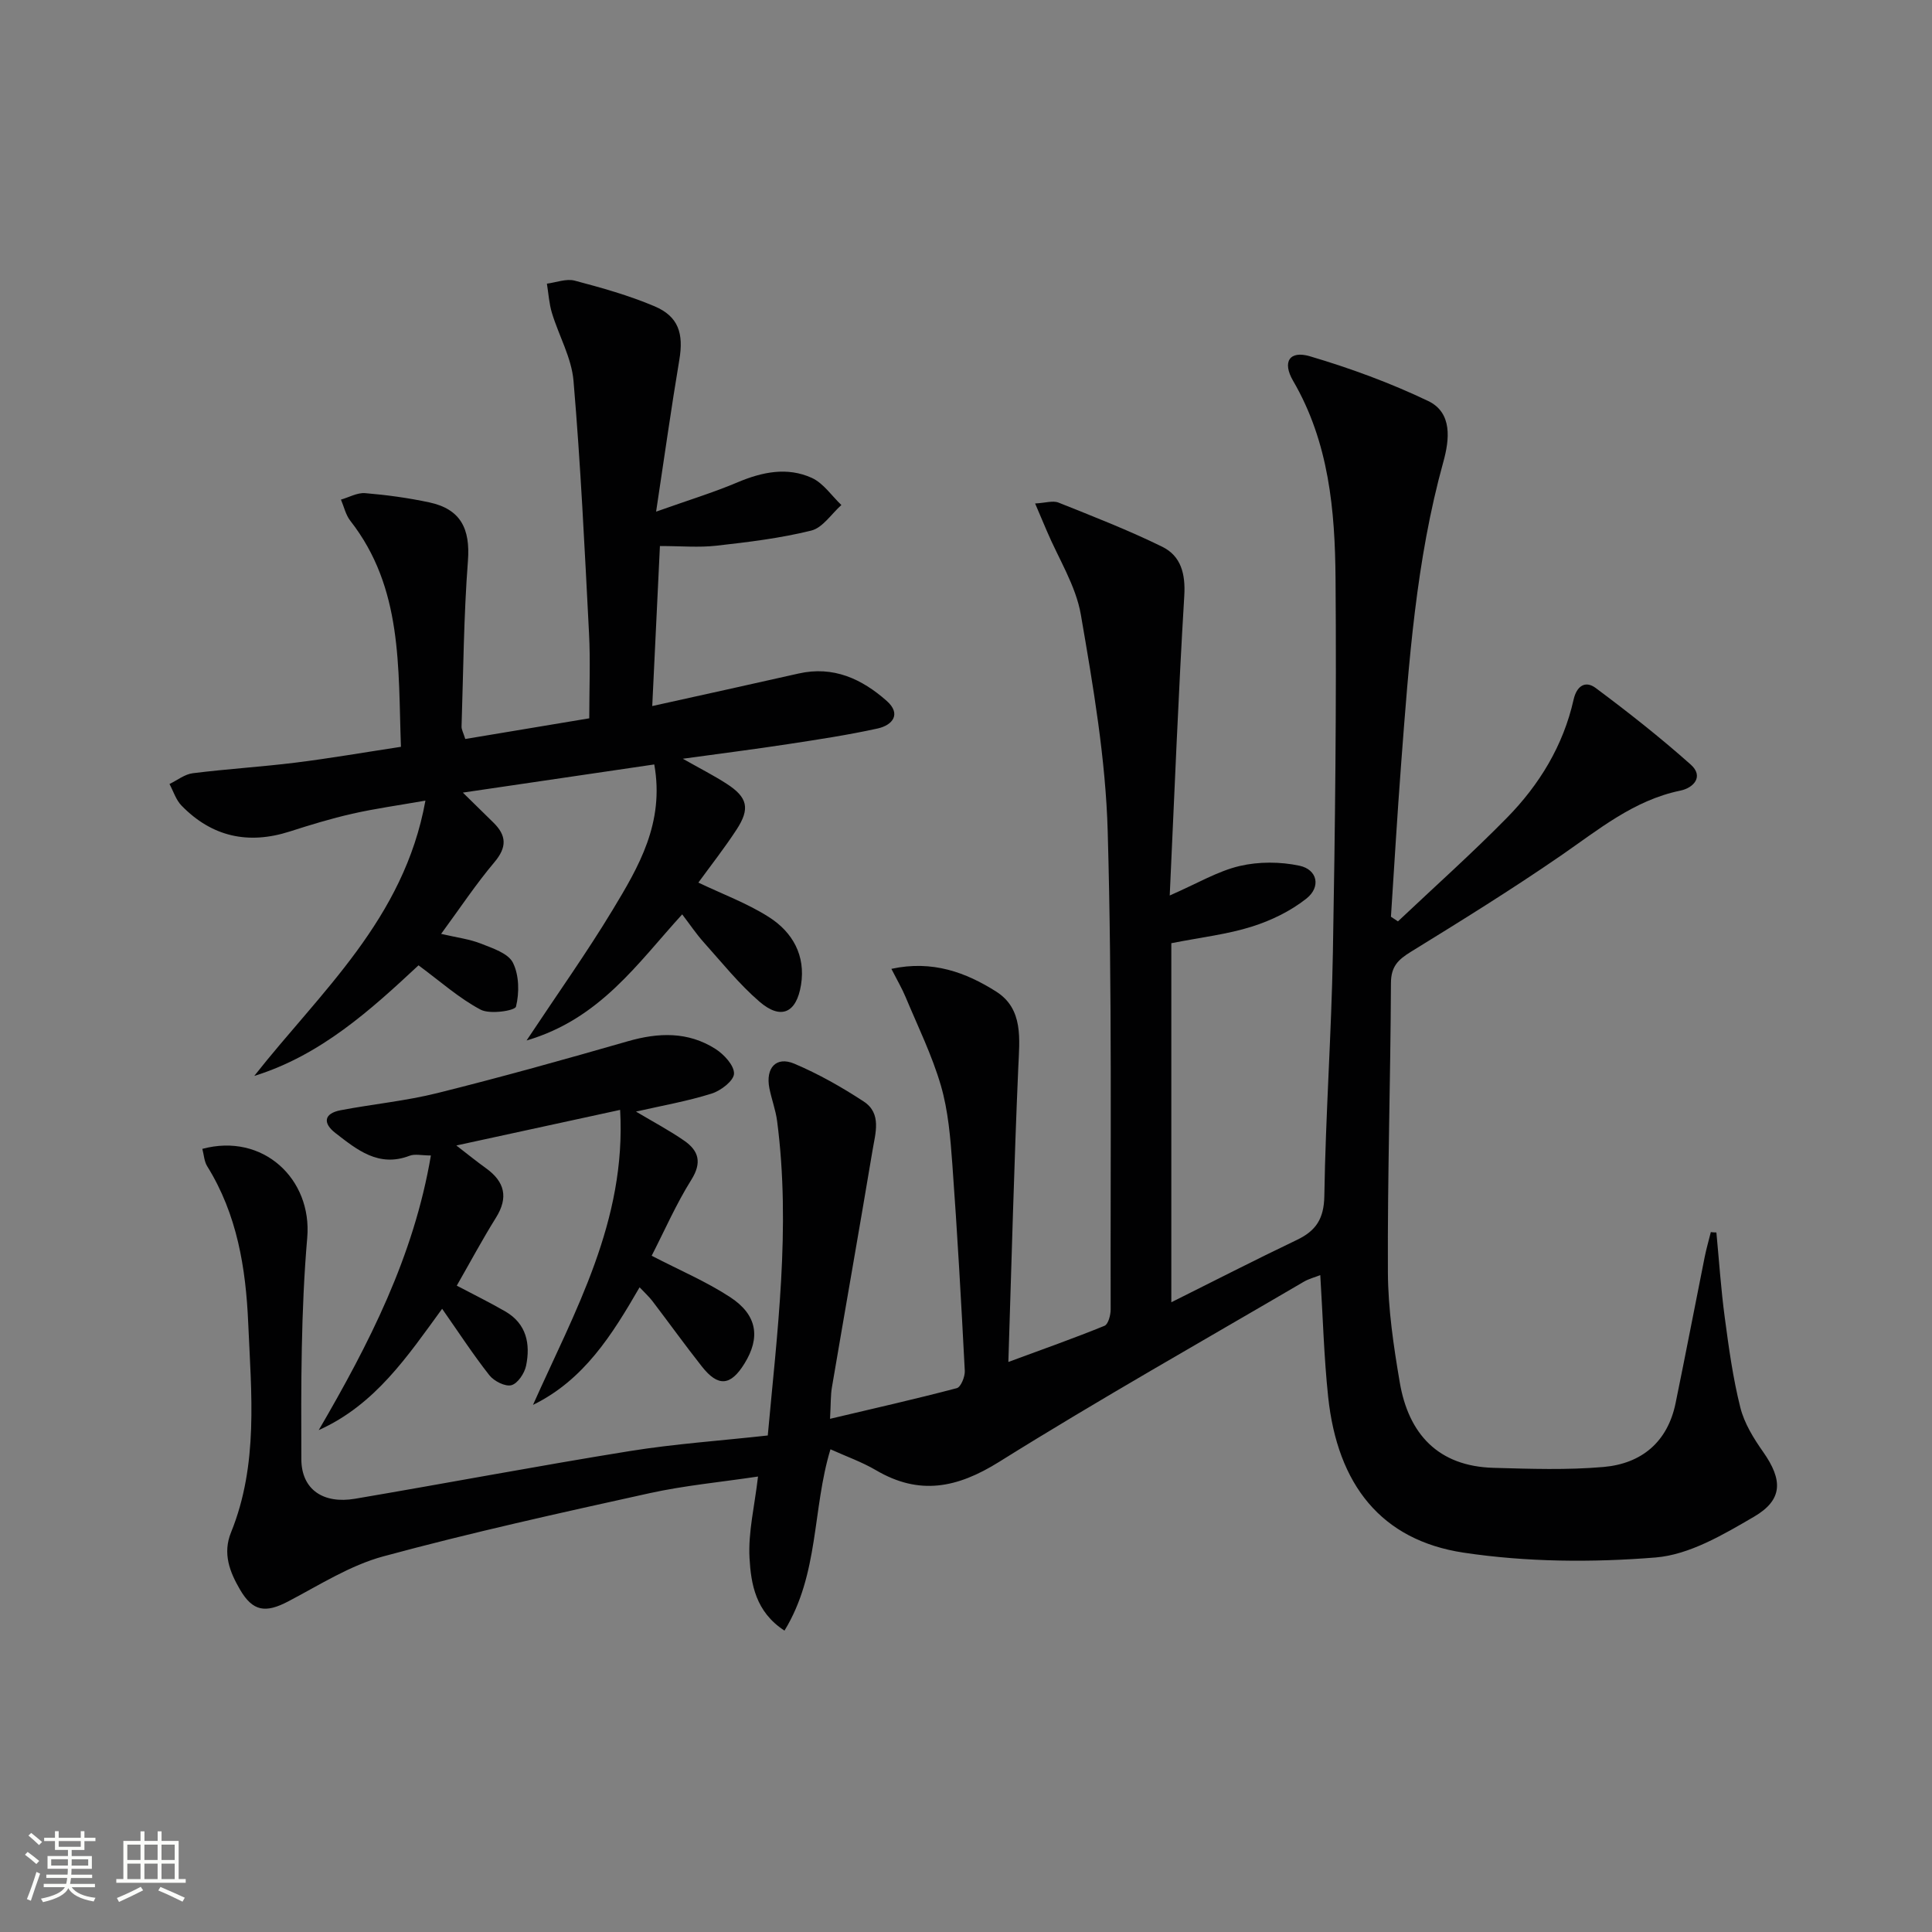 <svg enable-background="new 0 0 400 400" viewBox="0 0 400 400" xmlns="http://www.w3.org/2000/svg"><rect x="0" y="0" width="400" height="400" fill="#808080" stroke="none"/><path d="m5.17 384 .55-.58c.85.61 1.65 1.24 2.4 1.87l-.59.64c-.83-.73-1.62-1.38-2.36-1.93m1.22 9.53-.82-.34c.71-1.76 1.37-3.64 1.98-5.63.24.13.5.25.76.36-.6 1.67-1.24 3.54-1.92 5.61m-.5-13.5.57-.54c.56.44 1.31 1.06 2.26 1.87l-.64.64c-.68-.66-1.41-1.32-2.19-1.97m3.25.46h2.24v-1.36h.77v1.36h4.57v-1.36h.76v1.36h2.28v.69h-2.28v1.84h-2.64v1.26h4.18v2.64h-4.21c0 .45-.02.86-.05 1.21h4.32v.69h-4.38c-.04.34-.1.75-.19 1.22h5.15v.69h-4.82c.87 1.19 2.51 1.92 4.93 2.19-.17.31-.3.57-.37.76-2.77-.49-4.52-1.41-5.26-2.76-.56 1.26-2.3 2.23-5.24 2.9-.12-.24-.26-.48-.43-.72 2.73-.55 4.38-1.34 4.96-2.38h-4.38v-.69h4.65c.1-.38.17-.79.21-1.22h-4.32v-.69h4.4c.03-.34.05-.75.05-1.21h-4.2v-2.64h4.23v-1.26h-2.69v-1.84h-2.24zm1.46 4.46v1.29h3.45c.01-.4.02-.57.01-.53v-.32-.45h-3.46zm1.55-2.59h4.57v-1.19h-4.57zm6.11 2.59h-3.42v.77c-.01.19-.01.37-.02.53h3.44z" fill="#fbfcfa"/><path d="m32.63 379.16h.82v1.98h3.54v7.89h1.46v.78h-14.37v-.78h1.46v-7.89h3.55v-1.98h.82v1.98h2.73v-1.98zm-3.49 11.48.5.73c-1.61.82-3.28 1.63-5 2.41-.13-.27-.28-.55-.44-.82 1.75-.72 3.4-1.49 4.94-2.32m-2.78-5.55h2.73v-3.18h-2.73zm0 3.95h2.73v-3.2h-2.73zm3.54-3.95h2.73v-3.18h-2.73zm0 3.95h2.73v-3.2h-2.73zm7.89 4.68c-1.84-.92-3.51-1.7-5.02-2.32l.45-.73c1.89.8 3.57 1.55 5.04 2.23zm-1.62-11.81h-2.73v3.18h2.73zm-2.73 7.13h2.73v-3.2h-2.73z" fill="#fbfcfa"/><g fill="#010102"><path d="m355.36 255.17c.56 5.89.95 11.79 1.74 17.65.83 6.24 1.69 12.52 3.22 18.6.82 3.27 2.76 6.4 4.74 9.21 4.04 5.76 4.12 9.87-1.91 13.39-6.34 3.7-13.37 7.87-20.38 8.44-13.16 1.06-26.71.96-39.75-1-17.06-2.58-26.11-14.07-28.04-32.26-.87-8.23-1.09-16.53-1.63-25.2-1.08.43-2.33.74-3.41 1.37-21.08 12.35-42.38 24.36-63.09 37.3-8.7 5.43-16.52 6.99-25.49 1.72-2.95-1.73-6.23-2.88-9.42-4.33-3.78 12.41-2.32 25.77-9.52 37.54-5.98-3.87-6.94-9.65-7.24-15.02-.3-5.32 1.05-10.74 1.76-16.88-7.82 1.17-15.24 1.86-22.46 3.45-18.44 4.07-36.9 8.14-55.12 13.08-6.91 1.87-13.26 5.96-19.7 9.33-4.68 2.45-7.32 2.1-9.98-2.47-2.12-3.64-3.62-7.45-1.85-11.82 5.71-14.07 4.19-28.78 3.56-43.35-.49-11.37-2.29-22.49-8.48-32.44-.64-1.02-.69-2.4-1.02-3.62 12.59-3.38 22.76 6.27 21.72 18.38-1.31 15.22-1.28 30.59-1.22 45.89.03 6.31 4.59 9.28 11.12 8.17 18.97-3.22 37.88-6.81 56.88-9.87 9.25-1.49 18.64-2.13 28.57-3.23 1.9-21.05 4.82-42.98 1.93-65.12-.3-2.29-1.15-4.5-1.6-6.78-.82-4.19 1.4-6.66 5.15-5.08 5.01 2.12 9.83 4.85 14.39 7.84 3.77 2.47 2.4 6.58 1.82 10.1-2.74 16.37-5.63 32.71-8.41 49.07-.28 1.62-.21 3.29-.39 6.52 9.13-2.16 17.73-4.1 26.25-6.35.83-.22 1.71-2.37 1.65-3.58-.74-14.27-1.54-28.55-2.58-42.8-.4-5.45-.85-11.03-2.36-16.23-1.83-6.29-4.77-12.27-7.31-18.35-.74-1.78-1.73-3.46-2.95-5.85 8.51-1.85 15.47.76 21.69 4.7 5.69 3.61 4.84 9.85 4.58 15.82-.86 19.76-1.36 39.53-2.05 60.87 7.43-2.74 13.73-4.97 19.91-7.49.77-.32 1.27-2.21 1.27-3.38-.07-32.99.32-65.99-.61-98.96-.42-15.01-3-30.03-5.56-44.88-1.04-6.03-4.64-11.63-7.08-17.42-.69-1.63-1.39-3.26-2.39-5.61 2.11-.11 3.68-.65 4.85-.18 7.23 2.89 14.51 5.72 21.49 9.15 3.87 1.91 4.82 5.62 4.54 10.18-1.22 20.23-2.01 40.49-3.01 62.01 5.75-2.51 9.93-5.03 14.46-6.1 3.95-.93 8.43-.91 12.41-.06 3.71.8 4.48 4.38 1.43 6.8-3.27 2.59-7.3 4.55-11.31 5.81-5.03 1.59-10.37 2.19-16.66 3.43v74.34c8.61-4.29 17.23-8.72 25.98-12.9 3.98-1.9 5.62-4.39 5.7-9.12.26-16.79 1.47-33.56 1.77-50.35.46-25.8.76-51.6.55-77.4-.11-14.14-1.35-28.24-8.78-40.99-2.3-3.94-.76-6.34 3.46-5.1 8.36 2.47 16.65 5.51 24.51 9.27 5.06 2.43 4.39 8.02 3.14 12.55-5.68 20.49-7.15 41.53-8.75 62.57-.8 10.54-1.42 21.1-2.11 31.65.48.32.97.64 1.45.96 7.54-7.12 15.29-14.04 22.55-21.43 6.73-6.85 11.67-14.95 13.81-24.46.66-2.94 2.49-3.99 4.58-2.43 6.75 5.03 13.39 10.26 19.67 15.85 2.78 2.47.6 4.84-2.15 5.4-9.66 2-16.94 8.09-24.75 13.47-10.12 6.97-20.58 13.46-31.05 19.91-2.62 1.62-4.09 3.01-4.11 6.44-.08 19.98-.73 39.95-.63 59.92.04 7.59 1.17 15.23 2.45 22.74 1.82 10.74 7.97 17.41 19.41 17.73 7.6.21 15.25.48 22.8-.18 7.83-.69 13.24-5.14 14.9-13.2 2.07-10.07 4-20.16 6.02-30.24.35-1.75.85-3.46 1.28-5.19.35.06.75.07 1.15.08z"/><path d="m52.64 222.76c13.7-17.41 31-32.4 35.44-57-5.65.99-10.45 1.65-15.16 2.72-4.36.99-8.66 2.3-12.92 3.67-8.6 2.76-16.12 1.11-22.42-5.36-1.15-1.18-1.68-2.96-2.49-4.47 1.6-.77 3.14-2.02 4.81-2.23 7.09-.89 14.23-1.32 21.32-2.2 7.07-.88 14.09-2.1 21.79-3.27-.61-16.45.42-32.87-10.49-46.81-.95-1.22-1.3-2.9-1.93-4.37 1.67-.48 3.39-1.47 5.01-1.34 4.45.37 8.91.98 13.27 1.91 6.54 1.4 8.51 5.49 8.01 12.1-.87 11.4-.95 22.87-1.32 34.31-.02.62.36 1.26.77 2.58 8.54-1.43 17.13-2.86 25.67-4.28 0-6.07.25-11.85-.05-17.61-.9-17.43-1.73-34.87-3.21-52.25-.4-4.78-3.04-9.35-4.47-14.07-.59-1.95-.71-4.04-1.04-6.06 1.92-.25 4-1.08 5.74-.63 5.6 1.48 11.23 3.06 16.54 5.31 4.99 2.11 6.05 5.67 5.14 11.08-1.67 9.92-3.06 19.88-4.81 31.44 6.73-2.39 11.9-3.97 16.84-6.06 5.11-2.16 10.3-3.24 15.39-.93 2.4 1.09 4.11 3.7 6.13 5.62-2.06 1.83-3.87 4.71-6.24 5.29-6.42 1.59-13.05 2.39-19.64 3.13-3.61.41-7.3.07-11.69.07-.53 11.01-1.04 21.67-1.59 33.13 10.59-2.35 20.44-4.5 30.28-6.73 7.21-1.64 13.12 1.11 18.27 5.67 3.05 2.71 1.23 5.02-1.9 5.71-6.14 1.35-12.37 2.29-18.59 3.24-6.86 1.05-13.75 1.92-21.73 3.02 3.66 2.07 6.44 3.48 9.04 5.16 4.38 2.82 4.94 5.14 2.08 9.52-2.53 3.87-5.39 7.51-7.9 10.96 5.01 2.4 10.13 4.28 14.62 7.15 4.88 3.11 7.62 7.94 6.63 14.04-.94 5.81-4.15 7.29-8.58 3.48-4.25-3.66-7.81-8.13-11.58-12.33-1.53-1.71-2.82-3.64-4.44-5.76-9.21 10.08-16.98 21.64-32.22 26.11 6.46-9.74 12.47-18.18 17.81-27.02 5.38-8.91 10.79-18.02 8.63-30.13-13.05 1.92-25.89 3.81-39.63 5.83 2.61 2.56 4.47 4.38 6.33 6.21 2.72 2.67 2.83 5.08.21 8.19-3.83 4.54-7.13 9.52-11.04 14.85 3.27.76 5.87 1.08 8.23 2.01 2.42.96 5.65 2 6.63 3.95 1.3 2.58 1.35 6.24.64 9.1-.21.85-5.39 1.65-7.32.63-4.46-2.36-8.33-5.84-12.86-9.18-9.83 9.16-20.2 18.62-34.01 22.9z"/><path d="m131.67 230.14c3.57 2.13 6.93 3.9 10.02 6.05 2.97 2.07 3.68 4.5 1.45 8.06-3.15 5.03-5.55 10.53-8.22 15.74 5.81 3.01 11.34 5.35 16.28 8.59 5.6 3.67 6.27 8.35 2.93 13.74-2.87 4.64-5.45 4.87-8.82.59-3.5-4.44-6.8-9.03-10.23-13.53-.69-.91-1.56-1.69-2.66-2.86-5.67 9.8-11.49 19.17-22.07 24.35 8.65-19.38 19.35-38.06 18.04-61.08-11.57 2.52-22.32 4.85-33.91 7.37 2.52 1.95 4.29 3.38 6.14 4.71 3.89 2.8 4.68 6.05 2.05 10.26-2.81 4.5-5.31 9.18-8.1 14.05 3.49 1.84 6.84 3.48 10.05 5.34 4.39 2.54 5.23 6.73 4.3 11.24-.32 1.56-1.73 3.68-3.04 4.03-1.28.34-3.6-.84-4.56-2.06-3.38-4.29-6.36-8.88-9.78-13.76-7.15 9.8-13.84 19.86-25.55 25.12 10.39-17.82 19.68-35.94 23.22-56.86-1.9 0-3.31-.37-4.42.06-6.41 2.46-10.89-1.26-15.36-4.72-2.61-2.02-2.41-4.04 1.1-4.71 6.67-1.27 13.49-1.92 20.06-3.56 13.19-3.29 26.3-6.95 39.37-10.71 6.37-1.84 12.49-2.04 18.17 1.58 1.76 1.12 3.89 3.42 3.84 5.12-.04 1.46-2.73 3.53-4.62 4.12-5.01 1.58-10.23 2.49-15.68 3.73z"/></g></svg>